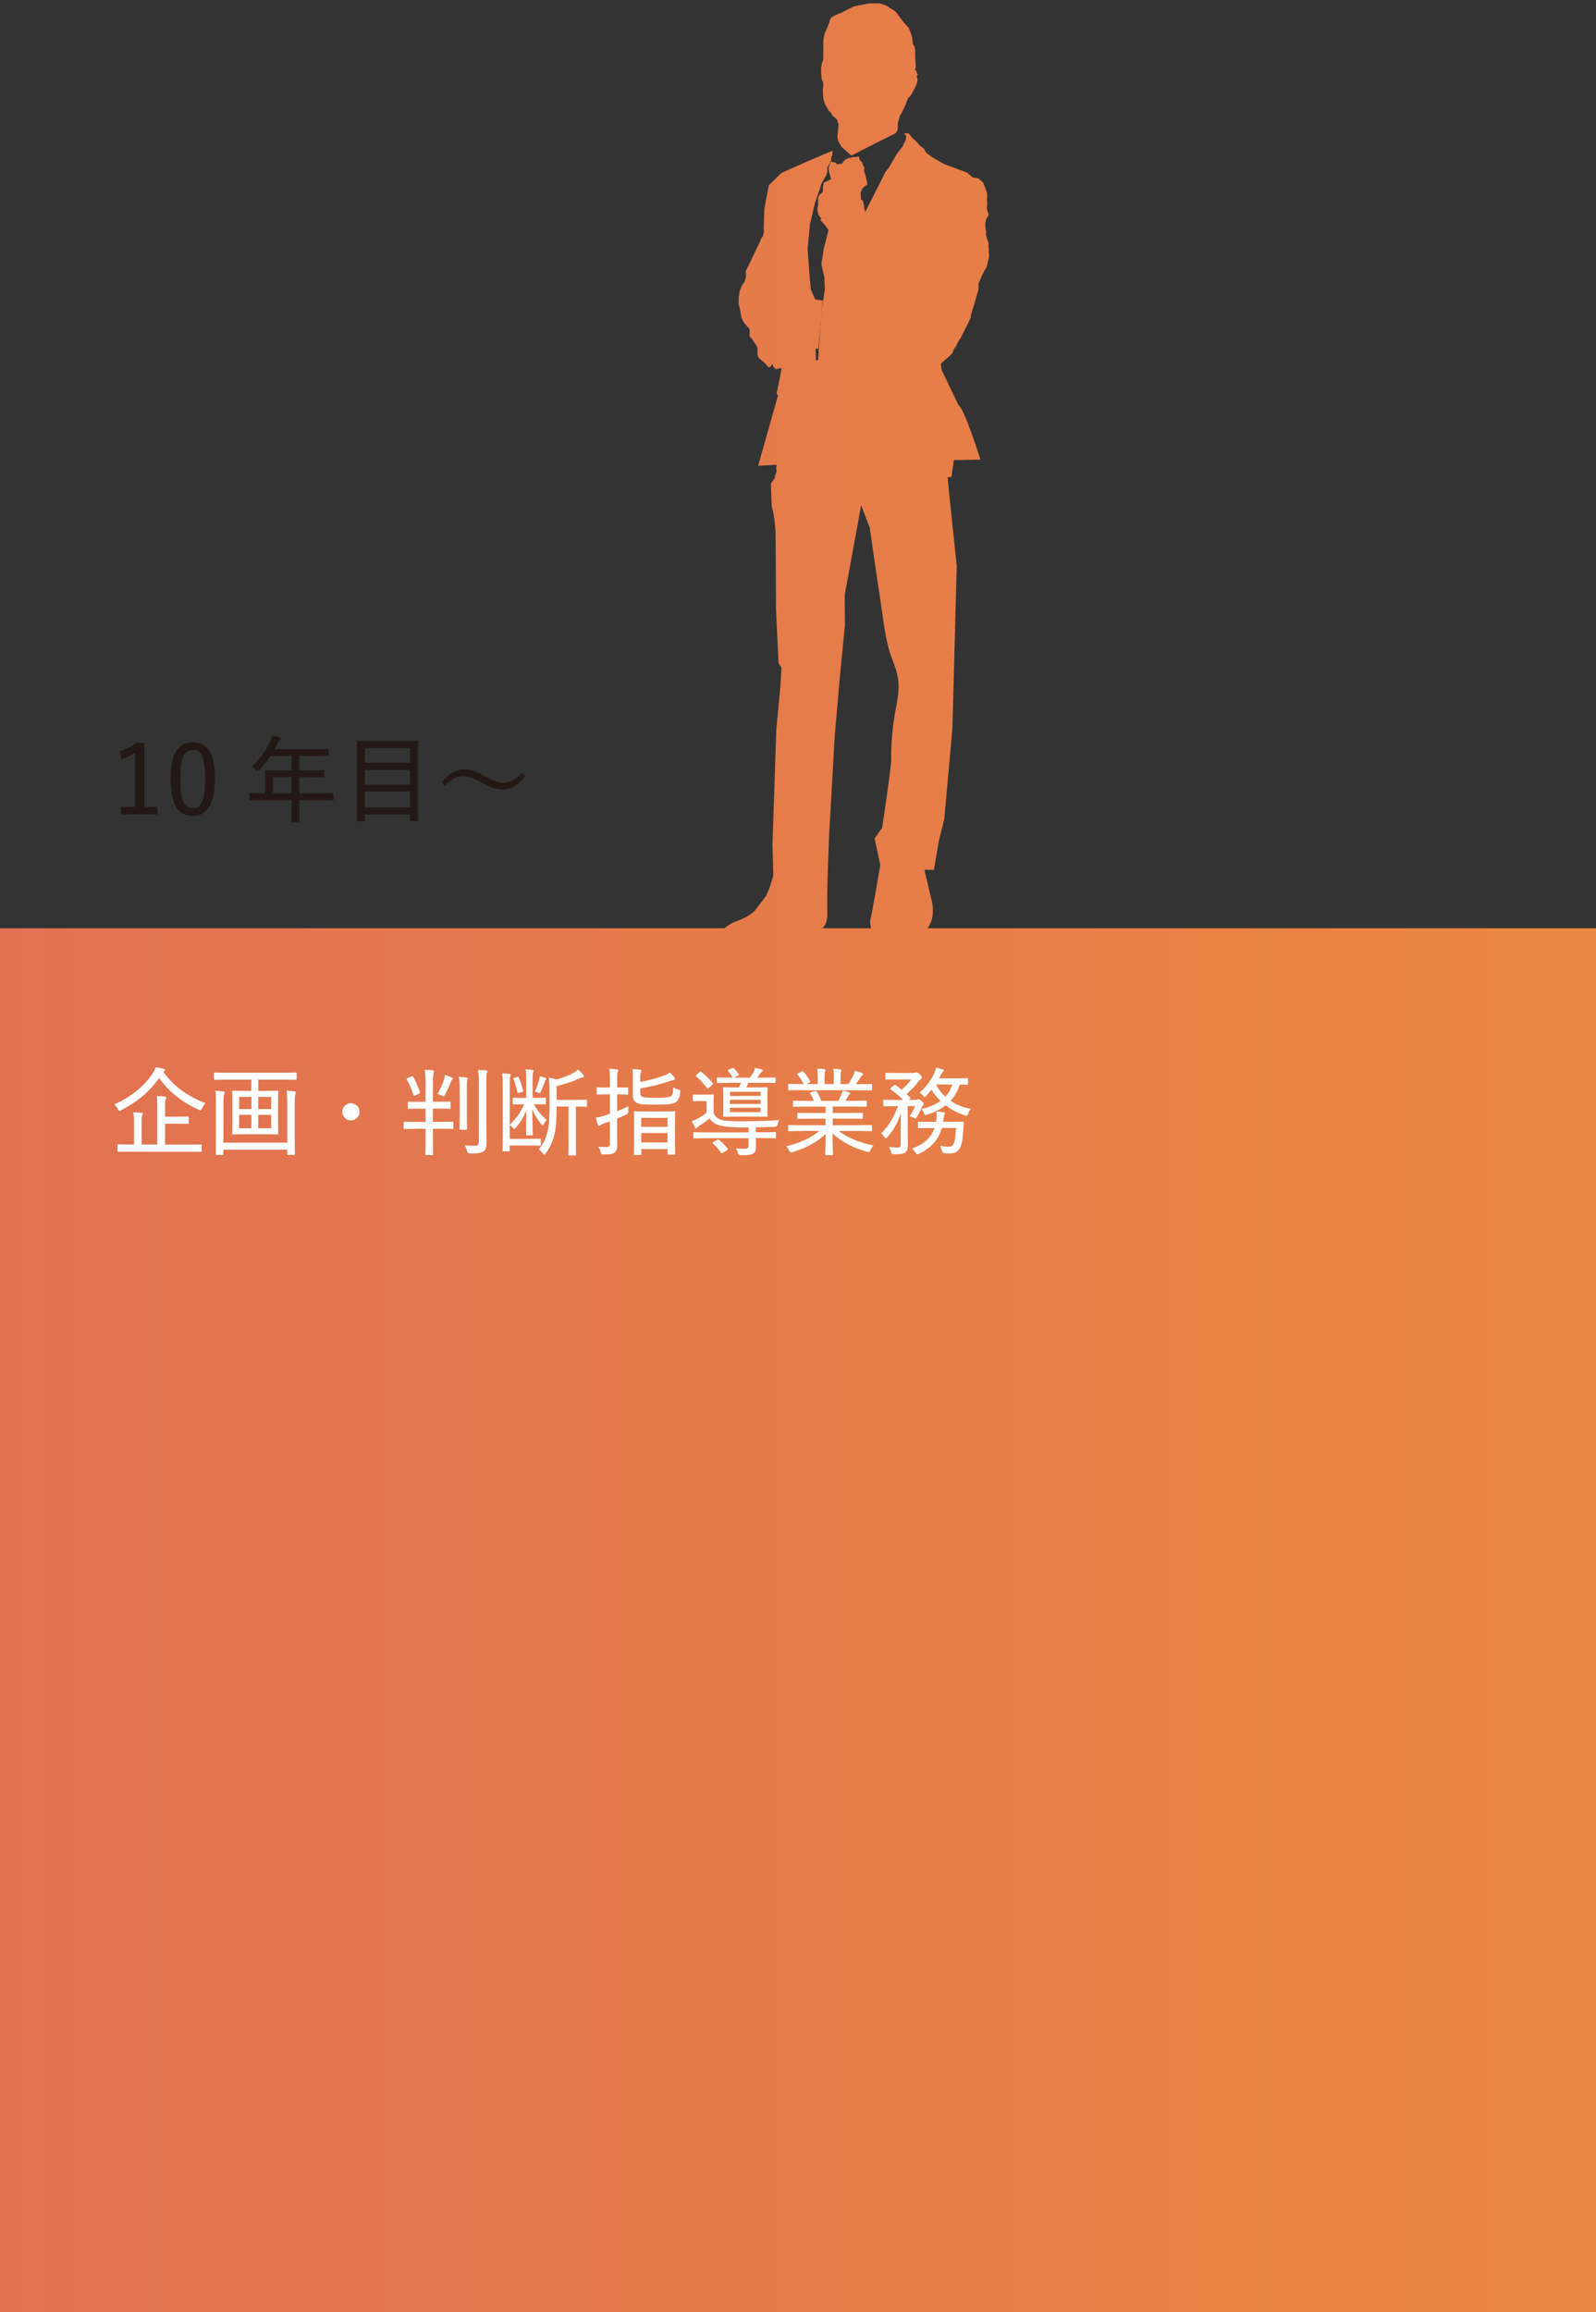 <?xml version="1.0" encoding="UTF-8"?>
<svg id="a" data-name="レイヤー 1" xmlns="http://www.w3.org/2000/svg" width="266.49" height="386" xmlns:xlink="http://www.w3.org/1999/xlink" viewBox="0 0 266.49 386">
  <rect x="0" y="0" width="266.49" height="386" fill="#333333" stroke="none"/>
  <defs>
    <linearGradient id="b" data-name="新規グラデーションスウォッチ 4" x1="-796.41" y1="192.48" x2="254.44" y2="192.48" gradientTransform="translate(0 78)" gradientUnits="userSpaceOnUse">
      <stop offset="0" stop-color="#a1478d"/>
      <stop offset=".5" stop-color="#d55d63"/>
      <stop offset="1" stop-color="#eb8542"/>
    </linearGradient>
    <linearGradient id="c" data-name="新規グラデーションスウォッチ 4" x1="-796.41" y1="75.35" x2="254.44" y2="75.35" gradientTransform="matrix(1,0,0,1,0,0)" xlink:href="#b"/>
    <linearGradient id="d" data-name="新規グラデーションスウォッチ 4" x1="-796.41" y1="13.29" x2="254.44" y2="13.29" gradientTransform="matrix(1,0,0,1,0,0)" xlink:href="#b"/>
    <linearGradient id="e" data-name="新規グラデーションスウォッチ 4" x1="-796.41" y1="49.7" x2="254.44" y2="49.7" gradientTransform="matrix(1,0,0,1,0,0)" xlink:href="#b"/>
    <linearGradient id="f" data-name="新規グラデーションスウォッチ 4" x1="-796.41" y1="51.5" x2="254.44" y2="51.5" gradientTransform="matrix(1,0,0,1,0,0)" xlink:href="#b"/>
    <linearGradient id="g" data-name="新規グラデーションスウォッチ 4" x1="-796.41" y1="111.15" x2="254.44" y2="111.15" gradientTransform="matrix(1,0,0,1,0,0)" xlink:href="#b"/>
  </defs>
  <polygon points="0 154.97 0 212.26 -266.49 212.26 -266.49 269.56 -533.5 269.56 -533.5 326.85 -799.5 326.85 -799.5 386 266.5 386 266.5 154.97 0 154.97" fill="url(#b)" stroke-width="0"/>
  <g>
    <path d="m33.71,185.06c-.1.22-.13.32-.22.32-.06,0-.14-.05-.29-.11-2.77-1.22-5.01-2.98-6.62-5.3-1.73,2.45-3.86,4.1-6.35,5.38-.16.08-.24.13-.3.13-.08,0-.13-.1-.24-.3-.16-.32-.37-.58-.61-.8,3.01-1.34,5.12-3.22,6.4-5.17.27-.38.38-.67.5-1.04.48.06.98.19,1.33.27.16.05.24.11.24.22,0,.08-.05.14-.14.21-.05.03-.1.06-.13.11,1.84,2.51,4.26,4.16,7.04,5.18-.24.26-.42.54-.59.9Zm-11.92,7.2c-1.46,0-1.97.03-2.05.03-.13,0-.14-.02-.14-.14v-.96c0-.13.02-.14.14-.14.08,0,.59.03,2.05.03h.58v-3.55c0-.86-.02-1.42-.13-1.84.48.02.94.05,1.39.1.13.02.21.08.21.16,0,.11-.05.19-.1.3-.08.19-.1.54-.1,1.31v3.52h2.62v-6.26c0-.85-.02-1.41-.11-1.84.48.02.96.05,1.39.1.13.02.22.1.22.16,0,.14-.05.21-.1.32-.1.19-.1.54-.1,1.3v1.57h1.81c1.41,0,1.9-.03,2-.03.13,0,.14.02.14.16v.91c0,.14-.02.16-.14.16-.1,0-.59-.03-2-.03h-1.81v3.49h3.92c1.47,0,1.97-.03,2.06-.03.13,0,.14.02.14.14v.96c0,.13-.02.14-.14.14-.1,0-.59-.03-2.06-.03h-9.71Z" fill="#fff" stroke-width="0"/>
    <path d="m37.93,180.25c-1.49,0-1.98.03-2.08.03-.13,0-.14-.02-.14-.14v-.93c0-.14.02-.16.14-.16.1,0,.59.03,2.08.03h9.38c1.5,0,1.98-.03,2.08-.03.13,0,.14.02.14.16v.93c0,.13-.02.14-.14.14-.1,0-.58-.03-2.08-.03h-4.18v1.87h1.12c1.46,0,1.95-.03,2.05-.03.14,0,.16.02.16.14,0,.1-.03.56-.03,1.76v3.52c0,1.17.03,1.65.03,1.74,0,.13-.02.14-.16.14-.1,0-.59-.03-2.05-.03h-3.3c-1.46,0-1.94.03-2.05.03-.13,0-.14-.02-.14-.14,0-.1.03-.58.03-1.74v-3.52c0-1.2-.03-1.66-.03-1.76,0-.13.02-.14.14-.14.11,0,.59.03,2.05.03h1.02v-1.87h-4.05Zm10.03,3.95c0-.77-.02-1.55-.11-2.11.5.03.93.06,1.31.11.16.03.24.1.24.21,0,.1-.03.18-.08.27-.06.13-.11.51-.11,1.54v5.33c0,2.05.03,3.02.03,3.12,0,.13-.02.14-.16.14h-.98c-.13,0-.14-.02-.14-.14v-.74h-10.66v.74c0,.13-.02.14-.14.14h-.99c-.13,0-.14-.02-.14-.14,0-.11.03-1.07.03-3.09v-5.41c0-.85-.02-1.58-.1-2.08.5.03.9.06,1.3.11.16.03.26.11.26.21,0,.13-.06.21-.11.32-.08.16-.1.59-.1,1.5v6.54h10.66v-6.58Zm-5.98.96v-2.03h-2.05v2.03h2.05Zm0,3.2v-2.24h-2.05v2.24h2.05Zm1.14-5.23v2.03h2.16v-2.03h-2.16Zm2.16,2.99h-2.16v2.24h2.16v-2.24Z" fill="#fff" stroke-width="0"/>
    <path d="m60.03,185.61c0,.78-.64,1.44-1.44,1.44s-1.44-.66-1.44-1.44.66-1.44,1.44-1.44,1.44.64,1.44,1.44Z" fill="#fff" stroke-width="0"/>
    <path d="m69.64,188.46c-1.49,0-2,.03-2.1.03-.13,0-.14-.02-.14-.16v-.9c0-.14.02-.16.14-.16.1,0,.61.03,2.1.03h1.42v-2.21h-.88c-1.39,0-1.86.03-1.95.03-.13,0-.14-.02-.14-.16v-.88c0-.14.02-.16.14-.16.1,0,.56.03,1.95.03h.88v-3.06c0-1.14-.03-1.6-.13-2.29.53.02.91.03,1.33.08.13.02.22.1.22.16,0,.1-.05.18-.08.3-.06.21-.11.59-.11,1.7v3.1h.85c1.39,0,1.86-.03,1.95-.03.13,0,.14.02.14.16v.88c0,.14-.02.16-.14.16-.1,0-.56-.03-1.95-.03h-.85v2.21h1.18c1.49,0,1.98-.03,2.06-.03.16,0,.18.02.18.16v.9c0,.14-.02.16-.18.16-.08,0-.58-.03-2.06-.03h-1.18v1.5c0,1.82.03,2.67.03,2.75,0,.13-.02.14-.13.14h-1.02c-.13,0-.14-.02-.14-.14,0-.1.03-.93.03-2.74v-1.52h-1.42Zm-.95-8.74c.16-.08.21-.06.29.06.5.82.83,1.62,1.15,2.54.05.11.02.18-.14.26l-.66.29c-.08.05-.14.06-.19.06s-.08-.05-.11-.13c-.32-.98-.64-1.76-1.09-2.54-.08-.14-.06-.19.13-.27l.62-.27Zm5.46.46c.06-.19.13-.45.16-.72.45.13.8.27,1.14.45.11.05.16.11.16.18,0,.08-.05.14-.13.21-.08.06-.14.14-.21.34-.24.66-.58,1.44-.98,2.14-.11.19-.16.27-.24.27-.06,0-.13-.05-.26-.13-.22-.13-.5-.24-.74-.3.56-.94.86-1.71,1.09-2.43Zm2.58,1.86c0-1.09,0-1.62-.11-2.26.43.02.88.05,1.3.11.13.02.19.06.19.14,0,.11-.06.21-.1.3-.06.21-.06.51-.06,1.68v4.38c0,1.36.03,1.98.03,2.06,0,.14-.02.16-.14.16h-.99c-.13,0-.14-.02-.14-.16,0-.08.03-.7.03-2.06v-4.37Zm4.48,6.05c0,.98.03,2.05.03,2.74,0,.74-.13,1.12-.51,1.39-.4.27-.83.35-2.27.35q-.38,0-.48-.42c-.08-.37-.21-.67-.38-.96.61.08,1.02.1,1.58.1s.77-.11.77-.7v-9.91c0-.99-.03-1.46-.13-2.06.46.02.93.05,1.36.08.14.02.22.08.22.16,0,.13-.06.21-.11.32-.06.19-.08.5-.08,1.49v7.42Z" fill="#fff" stroke-width="0"/>
    <path d="m87.86,183.29v-3.15c0-.64-.02-1.04-.08-1.62.37.02.82.05,1.12.11.13.03.19.05.19.14,0,.06-.02.11-.06.21-.06.13-.1.27-.1,1.06v3.25h.42c1.2,0,1.55-.03,1.66-.03.13,0,.14.02.14.16v.8c0,.14-.02.16-.14.16-.11,0-.46-.03-1.66-.03h-.19c.61,1.17,1.31,1.94,2.14,2.61-.24.24-.4.5-.54.77-.05.11-.1.18-.14.18s-.11-.06-.21-.19c-.58-.7-1.1-1.44-1.54-2.5.03,1.94.08,3.14.08,4.18,0,.13-.02.14-.16.14h-.8c-.14,0-.16-.02-.16-.14,0-1.02.03-2.21.06-4.05-.45,1.23-1.07,2.13-1.84,2.99-.1.11-.14.16-.19.16-.06,0-.11-.06-.22-.19-.16-.21-.37-.38-.53-.48v2.3h3.39c1.22,0,1.58-.03,1.66-.03.13,0,.14.02.14.14v.9c0,.13-.02.14-.14.14-.08,0-.19-.03-1.66-.03h-3.39v.82c0,.13,0,.14-.14.14h-.91c-.13,0-.14-.02-.14-.14,0-.1.03-.72.03-2.08v-8.59c0-1.1-.02-1.58-.1-2.21.38.02.91.05,1.26.1.11.02.18.06.18.14,0,.11-.03.18-.1.29-.06.13-.08.37-.08,1.47v6.58c1.14-1.07,1.82-2.05,2.4-3.41h-.11c-1.18,0-1.55.03-1.65.03-.13,0-.14-.02-.14-.16v-.8c0-.14.02-.16.14-.16.1,0,.46.03,1.65.03h.46Zm-1.49-3.5c.14-.05.19-.03.24.1.32.72.56,1.42.72,2.16.03.18.03.21-.14.26l-.51.14c-.21.06-.26.05-.29-.13-.16-.75-.38-1.54-.66-2.13-.06-.14-.06-.19.14-.26l.5-.14Zm3.66.46c.05-.16.08-.35.1-.58.34.08.7.19.91.27.1.03.18.08.18.16s-.05.13-.1.18c-.05.05-.11.16-.18.37-.18.53-.4,1.12-.67,1.68-.06.14-.11.19-.18.19-.05,0-.11-.03-.21-.08-.16-.1-.38-.16-.59-.19.34-.69.54-1.26.74-2Zm1.73,2.18c0-.91-.03-1.73-.1-2.51.45.06.77.14,1.2.29,1.17-.27,2.1-.67,2.85-1.07.34-.19.59-.37.82-.58.3.26.62.58.88.91.06.08.1.14.1.24,0,.08-.08.14-.22.16-.18.03-.37.08-.61.19-.98.48-2.24.9-3.73,1.26v2.3h2.88c1.46,0,1.95-.03,2.05-.03.11,0,.13.02.13.14v.9c0,.13-.02.14-.13.14-.1,0-.54-.02-1.73-.03v5.7c0,1.63.03,2.22.03,2.32,0,.14-.02.14-.14.14h-.98c-.14,0-.16,0-.16-.14,0-.1.03-.69.03-2.32v-5.7h-1.98c-.02,1.79-.06,3.34-.34,4.53-.26,1.15-.69,2.18-1.49,3.28-.11.16-.18.24-.24.24s-.13-.08-.24-.22c-.18-.26-.4-.48-.67-.69.82-.93,1.33-2.19,1.55-3.41.18-1.04.24-2.13.24-4.18v-1.87Z" fill="#fff" stroke-width="0"/>
    <path d="m103.04,188.29c0,.98.02,2.08.02,2.77,0,.77-.11,1.1-.46,1.36-.32.26-.72.32-1.79.32-.38,0-.42-.02-.51-.4-.1-.38-.24-.69-.37-.9.42.03.82.06,1.38.06.4,0,.53-.14.53-.64v-3.66l-1.04.37c-.32.11-.46.21-.56.29-.08.06-.16.1-.22.1-.08,0-.14-.05-.19-.18-.13-.34-.24-.74-.34-1.18.48-.08.86-.18,1.44-.35l.91-.29v-3.25h-.48c-1.15,0-1.5.03-1.6.03-.13,0-.14-.02-.14-.14v-.91c0-.14.02-.16.14-.16.1,0,.45.03,1.6.03h.48v-1.06c0-.98-.02-1.47-.11-2.08.48.02.88.05,1.28.1.14.02.22.1.22.16,0,.13-.05.21-.1.32-.08.18-.08.5-.08,1.49v1.07h.1c1.15,0,1.5-.03,1.6-.03.13,0,.14.02.14.16v.91c0,.13-.02.14-.14.14-.1,0-.45-.03-1.6-.03h-.1v2.8c.64-.26,1.31-.54,1.9-.82-.03.22-.05.54-.05.85q0,.4-.37.56c-.46.21-.96.43-1.49.64v1.55Zm3.87-5.78c0,.4.19.54.5.64.21.06.75.13,2.16.13,1.26,0,2.11-.06,2.43-.27.32-.22.38-.59.43-1.5.24.18.51.3.85.4.34.11.35.13.3.48-.11.94-.34,1.34-.78,1.65-.51.32-1.7.38-3.34.38-1.87,0-2.5-.02-2.93-.21-.51-.21-.85-.53-.85-1.23v-2.9c0-.7-.02-1.17-.08-1.6.43.02.85.05,1.25.1.16.02.24.08.24.16,0,.11-.03.18-.08.29-.06.13-.1.24-.1.96v.64c1.54-.29,3.06-.72,3.94-1.06.48-.18.82-.38.99-.54.32.29.56.56.75.82.1.11.13.18.13.26,0,.13-.11.18-.32.21-.18.02-.38.11-.72.22-1.28.43-2.88.85-4.77,1.17v.82Zm-.94,10.3c-.11,0-.13-.02-.13-.14,0-.1.03-.54.03-3.15v-1.63c0-1.65-.03-2.13-.03-2.22,0-.13.02-.14.13-.14s.58.03,1.94.03h2.74c1.38,0,1.84-.03,1.92-.03.14,0,.16.02.16.14,0,.1-.03.58-.03,1.98v1.84c0,2.59.03,3.04.03,3.14,0,.11-.02.13-.16.13h-.96c-.13,0-.14-.02-.14-.13v-.8h-4.39v.85c0,.13-.02.14-.14.14h-.96Zm1.1-4.69h4.39v-1.49h-4.39v1.49Zm4.39,2.61v-1.57h-4.39v1.57h4.39Z" fill="#fff" stroke-width="0"/>
    <path d="m126.21,190.03c0,.54.02.98.02,1.47,0,.61-.18.9-.51,1.1-.3.18-.72.27-2.02.26q-.37,0-.48-.32c-.1-.34-.22-.62-.37-.82.56.05,1.09.06,1.52.06s.62-.13.62-.56v-1.2h-7.04c-1.49,0-1.97.03-2.06.03-.13,0-.14-.02-.14-.14v-.75c0-.13.02-.14.14-.14.1,0,.58.03,2.06.03h7.04v-.82h-1.17c-1.74,0-3.15-.18-3.87-.4-.7-.24-1.1-.56-1.49-1.12-.48.43-1.1.88-1.73,1.26-.14.1-.26.19-.32.3-.05.08-.11.13-.19.13s-.13-.06-.19-.18c-.19-.32-.32-.62-.5-1.06.35-.1.69-.26.91-.37.51-.27,1.07-.62,1.54-1.02v-1.95h-1.06c-.83,0-1.04.03-1.12.03-.13,0-.14-.02-.14-.16v-.83c0-.13.02-.14.14-.14.08,0,.29.03,1.12.03h.95c.83,0,1.06-.03,1.15-.03.14,0,.16.02.16.14,0,.1-.03.38-.03,1.1v1.87c.3.58.62.9,1.26,1.12.51.16,1.55.24,3.1.24,2.18,0,4.32-.03,6.56-.19-.11.21-.18.46-.22.7q-.08.4-.48.42c-1.1.05-2.18.06-3.17.08v.83h1.14c1.49,0,1.98-.03,2.08-.03.13,0,.14.02.14.14v.75c0,.13-.02.14-.14.14-.1,0-.59-.03-2.08-.03h-1.14Zm-9.41-11.06c.13-.1.18-.11.29-.03.66.51,1.3,1.14,1.9,1.86.08.11.08.16-.06.3l-.59.53c-.08.06-.14.1-.18.1-.05,0-.08-.03-.13-.1-.59-.78-1.18-1.41-1.79-1.92-.05-.05-.08-.08-.08-.11s.05-.08.13-.16l.51-.46Zm2.99,11.31c.14-.08.18-.08.29.02.53.45,1.01.93,1.41,1.46.05.05.06.08.06.11,0,.05-.05.08-.14.14l-.7.45c-.1.06-.14.1-.19.1s-.08-.03-.13-.1c-.37-.58-.85-1.12-1.36-1.57-.11-.1-.11-.13.06-.22l.7-.38Zm2.24-9.5c-1.58,0-2.13.03-2.21.03-.13,0-.14,0-.14-.13v-.66c0-.13.02-.14.14-.14.08,0,.62.03,2.21.03h.3s-.05-.03-.08-.1c-.18-.35-.4-.67-.69-1.01-.1-.13-.05-.16.13-.24l.59-.24c.14-.06.19-.05.29.05.27.29.51.59.77.96.08.13.06.18-.11.26l-.7.32h2.69c.24-.3.42-.59.58-.9.11-.21.22-.46.29-.72.4.08.8.18,1.1.26.11.03.18.08.18.16,0,.1-.06.16-.16.22-.1.06-.21.21-.29.32-.16.22-.29.45-.46.66h.67c1.58,0,2.13-.03,2.22-.03.13,0,.14.02.14.14v.64c0,.13-.02.14-.14.14-.1,0-.64-.03-2.22-.03h-2.19c-.11.29-.21.54-.32.77h1.39c1.44,0,1.92-.03,2.02-.03.13,0,.14.02.14.14,0,.1-.03.43-.03,1.36v1.9c0,.94.03,1.3.03,1.38,0,.14-.02.16-.14.16-.1,0-.58-.03-2.02-.03h-3.12c-1.41,0-1.9.03-2,.03-.13,0-.14-.02-.14-.16,0-.1.03-.43.03-1.38v-1.9c0-.93-.03-1.26-.03-1.36,0-.13.02-.14.14-.14.1,0,.59.03,2,.03h.51c.13-.26.22-.5.32-.77h-1.68Zm-.14,2.19h5.1v-.69h-5.1v.69Zm5.1,1.33v-.7h-5.1v.7h5.1Zm0,.62h-5.1v.75h5.1v-.75Z" fill="#fff" stroke-width="0"/>
    <path d="m133.82,188.82c-1.49,0-1.98.03-2.06.03-.14,0-.16-.02-.16-.14v-.72c0-.14.02-.16.16-.16.08,0,.58.03,2.06.03h4.03v-1.1h-2.34c-1.6,0-2.16.03-2.24.03-.13,0-.14-.02-.14-.14v-.7c0-.14.02-.16.14-.16.08,0,.64.03,2.24.03h2.34v-1.07h-3.1c-1.57,0-2.1.03-2.18.03-.14,0-.16-.02-.16-.14v-.74c0-.13.02-.14.16-.14.08,0,.61.03,2.18.03h1.15c-.19-.48-.38-.88-.61-1.2-.08-.13-.06-.18.13-.24l.66-.19c.18-.06.21-.06.29.06.27.42.54.96.78,1.57h2.83c.18-.32.32-.62.51-1.06.08-.19.13-.35.19-.66.38.08.75.16,1.02.26.19.06.27.11.27.19,0,.1-.05.14-.13.21-.1.08-.19.24-.26.35-.13.24-.26.45-.42.7h1.23c1.58,0,2.1-.03,2.19-.03.13,0,.14.02.14.14v.74c0,.13-.02.14-.14.14-.1,0-.61-.03-2.19-.03h-3.34v1.07h2.64c1.6,0,2.14-.03,2.24-.03.13,0,.14.02.14.16v.7c0,.13-.02.14-.14.14-.1,0-.64-.03-2.24-.03h-2.64v1.1h4.32c1.49,0,1.97-.03,2.06-.03.14,0,.16.02.16.16v.72c0,.13-.02.14-.16.14-.1,0-.58-.03-2.06-.03h-3.33c1.46,1.1,3.23,1.86,5.79,2.43-.16.19-.35.46-.5.77-.18.37-.21.38-.59.27-2.4-.69-4.24-1.68-5.73-3.04,0,2.19.08,3.2.08,3.47,0,.13-.02.14-.14.14h-1.02c-.13,0-.14-.02-.14-.14,0-.27.06-1.23.08-3.42-1.49,1.46-3.2,2.32-5.52,3.06-.13.05-.22.06-.29.06-.11,0-.18-.08-.27-.29-.16-.32-.34-.56-.53-.74,2.42-.62,4.19-1.39,5.55-2.58h-3.01Zm0-6.83c-1.49,0-1.98.03-2.06.03-.14,0-.16-.02-.16-.14v-.77c0-.14.02-.16.16-.16.08,0,.58.03,2.06.03h.37c-.3-.59-.62-1.07-1.04-1.57-.08-.08-.06-.14.11-.22l.64-.32c.13-.06.18-.06.26.03.38.45.78,1.01,1.12,1.6.06.11.05.14-.11.22l-.48.26h1.86v-1.14c0-.58-.02-1.01-.1-1.44.4.02.9.05,1.1.08.22.03.29.08.29.16s-.05.16-.08.26c-.03.11-.08.37-.08.94v1.14h1.54v-1.12c0-.58,0-1.01-.1-1.44.4.02.88.05,1.09.08.24.03.3.08.3.16,0,.06-.05.18-.08.26-.05.13-.08.35-.08.93v1.14h1.3c.32-.48.58-.93.82-1.44.11-.22.21-.5.27-.78.43.1.82.21,1.12.34.13.05.24.11.24.19,0,.11-.06.16-.16.24-.11.1-.18.19-.26.32-.24.37-.5.75-.77,1.14h.48c1.49,0,1.97-.03,2.06-.03.14,0,.16.02.16.16v.77c0,.13-.02.14-.16.14-.1,0-.58-.03-2.06-.03h-9.57Z" fill="#fff" stroke-width="0"/>
    <path d="m149.24,181.21c.14-.13.18-.13.3-.05.37.26.7.51,1.02.77.59-.53,1.12-1.07,1.58-1.71h-2.4c-1.26,0-1.68.02-1.76.02-.13,0-.14,0-.14-.14v-.86c0-.13.02-.14.14-.14.08,0,.5.03,1.76.03h2.78c.14,0,.29-.03.35-.06s.11-.05.19-.05c.11,0,.24.06.51.35.3.32.35.43.35.56s-.11.22-.22.29c-.16.1-.26.26-.43.46-.56.69-1.1,1.3-1.89,1.97.16.14.38.37.58.56.05.05.08.08.08.11s-.05.08-.14.16l-.16.14h1.2c.16,0,.21-.02.29-.06.06-.03.13-.05.19-.05.08,0,.21.08.45.29.29.27.37.4.37.51s-.03.16-.16.27c-.11.1-.16.19-.24.42-.18.42-.4.88-.75,1.47-.11.19-.18.26-.24.26s-.13-.03-.24-.1c-.24-.13-.53-.22-.74-.27.45-.66.7-1.15.94-1.7h-1.25v4.46c0,.75.03,1.38.03,2.1,0,.61-.1.91-.48,1.22-.24.19-.67.27-1.87.26q-.37-.02-.46-.4c-.08-.32-.21-.61-.37-.82.51.06.91.1,1.39.1s.59-.11.59-.51v-3.39c0-.62.02-1.26.05-1.86-.45,1.33-1.07,2.66-2.26,4.03-.11.13-.19.19-.26.19-.08,0-.14-.06-.26-.22-.16-.26-.37-.48-.54-.61,1.26-1.15,2.26-2.98,2.82-4.54h-.43c-1.34,0-1.79.03-1.89.03-.13,0-.14-.02-.14-.16v-.8c0-.13.02-.14.14-.14.1,0,.54.03,1.89.03h1.28c-.62-.64-1.28-1.17-2.05-1.74-.06-.05-.1-.08-.1-.11s.03-.08.11-.14l.46-.4Zm8.02,7.12c-.58,2.02-1.84,3.34-3.81,4.29-.16.08-.24.11-.3.11-.1,0-.16-.08-.29-.29-.16-.27-.37-.51-.61-.69,1.78-.61,3.17-1.65,3.79-3.42h-.61c-1.44,0-1.9.03-2,.03-.14,0-.16-.02-.16-.14v-.8c0-.14.02-.16.16-.16.1,0,.56.03,2,.03h.86c.05-.27.08-.58.1-.9.02-.24,0-.54-.03-.82.4.02.83.05,1.2.11.18.03.24.1.24.18,0,.1-.05.18-.1.27-.08.1-.11.29-.14.59-.02.19-.05.38-.08.56h1.25c1.46,0,1.94-.03,2.03-.03.13,0,.16.03.16.16-.02.24-.05.59-.06.88-.11,1.63-.19,2.66-.58,3.36-.29.56-.75.91-1.6.91-.29,0-.62,0-.98-.03q-.37-.02-.45-.45c-.06-.29-.16-.54-.29-.78.48.08.93.14,1.38.14.4,0,.62-.05.82-.35.27-.42.38-1.41.48-2.77h-2.38Zm4.35-7.38c0,.13-.02.14-.14.14-.08,0-.38-.02-1.2-.03-.35,1.09-.88,1.98-1.55,2.72.96.66,2.11,1.12,3.38,1.34-.19.24-.35.51-.46.83-.08.24-.11.32-.24.32-.06,0-.14-.03-.29-.06-1.12-.35-2.24-.93-3.22-1.68-.93.74-2.02,1.25-3.15,1.58-.3.08-.32.08-.45-.22s-.32-.59-.48-.75c1.2-.24,2.32-.66,3.23-1.33-.59-.56-1.1-1.2-1.5-1.89-.26.34-.56.67-.91,1.06-.1.11-.16.16-.22.16s-.13-.05-.24-.18c-.19-.22-.45-.42-.67-.53,1.2-1.02,1.89-2.05,2.42-3.12.21-.42.3-.74.37-1.07.38.08.82.21,1.12.3.11.03.18.1.18.18s-.05.14-.14.21-.24.29-.34.48l-.32.62h2.96c1.25,0,1.65-.03,1.74-.03.13,0,.14.02.14.14v.8Zm-5.31.11c.37.75.9,1.44,1.55,2.03.51-.54.91-1.22,1.18-2.03h-2.74Z" fill="#fff" stroke-width="0"/>
  </g>
  <g>
    <path d="m24.11,134.71h2.19v1.26h-6.1v-1.26h2.35v-9.04c-.61.46-1.38.8-2.27,1.12l-.27-1.38c1.02-.32,1.95-.77,2.77-1.39h1.33v10.69Z" fill="#231815" stroke-width="0"/>
    <path d="m35.88,130.01c0,4.34-1.31,6.19-3.71,6.19s-3.68-1.82-3.68-6.16,1.31-6.11,3.71-6.11,3.68,1.76,3.68,6.08Zm-5.76.02c0,3.63.62,4.9,2.05,4.9s2.08-1.26,2.08-4.9-.62-4.82-2.05-4.82-2.08,1.18-2.08,4.82Z" fill="#231815" stroke-width="0"/>
    <path d="m43.86,133.61c-1.47,0-1.97.03-2.06.03-.13,0-.14-.02-.14-.16v-.93c0-.13.02-.14.14-.14.1,0,.59.03,2.06.03h.43v-2.3c0-.91-.03-1.31-.03-1.41,0-.13.02-.14.16-.14.08,0,.64.03,2.22.03h2.05v-2.42h-3.52c-.53.82-1.17,1.62-1.94,2.38-.13.14-.21.21-.27.21s-.13-.08-.26-.24c-.22-.29-.46-.48-.7-.61,1.44-1.28,2.42-2.64,3.07-4.06.18-.4.3-.75.37-1.1.46.1.88.21,1.22.32.16.06.22.13.22.24s-.06.16-.18.26c-.13.1-.24.24-.4.58-.14.3-.29.61-.45.9h6.69c1.58,0,2.13-.03,2.21-.03.13,0,.14.02.14.14v.91c0,.13-.02.14-.14.14-.08,0-.62-.03-2.21-.03h-2.56v2.42h1.84c1.58,0,2.11-.03,2.21-.03.13,0,.14.02.14.14v.88c0,.14-.02.16-.14.16-.1,0-.62-.03-2.21-.03h-1.84v2.7h3.52c1.46,0,1.97-.03,2.05-.03.13,0,.14.02.14.14v.93c0,.14-.02.16-.14.16-.08,0-.59-.03-2.05-.03h-3.52v.96c0,1.74.03,2.54.03,2.62,0,.14-.02.14-.14.14h-1.06c-.14,0-.16,0-.16-.14,0-.1.03-.88.03-2.62v-.96h-4.83Zm4.83-1.17v-2.7h-3.12v2.7h3.12Z" fill="#231815" stroke-width="0"/>
    <path d="m59.71,137.11c-.13,0-.14-.02-.14-.14,0-.1.03-1.02.03-5.78v-3.15c0-3.15-.03-4.1-.03-4.19,0-.14.02-.16.14-.16.11,0,.67.03,2.24.03h5.49c1.57,0,2.13-.03,2.24-.03.13,0,.14.02.14.16,0,.08-.03,1.02-.03,3.73v3.58c0,4.75.03,5.66.03,5.76,0,.13-.02.14-.14.14h-1.06c-.13,0-.14-.02-.14-.14v-.94h-7.57v.99c0,.13-.02.14-.16.14h-1.04Zm1.2-9.76h7.57v-2.45h-7.57v2.45Zm7.57,3.65v-2.48h-7.57v2.48h7.57Zm0,3.79v-2.64h-7.57v2.64h7.57Z" fill="#231815" stroke-width="0"/>
    <path d="m73.71,130.6c1.28-1.44,2.42-2.14,3.76-2.14.98,0,1.86.27,3.23,1.01,1.65.88,2.48,1.2,3.38,1.2.99,0,1.86-.35,3.04-1.6l.58.54c-1.25,1.54-2.45,2.21-3.81,2.21-.91,0-1.81-.27-3.23-1.04-1.58-.88-2.42-1.2-3.38-1.2s-1.74.35-2.99,1.55l-.58-.53Z" fill="#231815" stroke-width="0"/>
  </g>
  <g>
    <polygon points="132.22 71.06 149.37 71.06 159.91 72.39 158.86 79.64 129.36 79.64 132.22 71.06" fill="url(#c)" stroke-width="0"/>
    <path d="m151.18,17.59c.06-.32.51-1.36.51-1.36,0,0,.04.38.76-.96s.84-1.78.69-2.29.26-.48.05-.67-.07-.35-.28-.54-.03-.32-.03-.32c0,0,.06-.38,0-1.02s0,0-.06-.7,0-1.08,0-1.34-.18-.83-.3-.87-.18-1.11-.24-1.36-.3-.89-.48-1.34,0,0-.83-1.02-1.13-1.46-1.31-1.72-.83-.57-1.25-.89-1.53-.62-1.53-.62h-1.71l-2.56.48-2.18,1.1s-.71.25-1.31.57-.6.89-.6.89c0,0-.48,1.34-.71,1.72s-.3,1.27-.33,1.46,0,1.53,0,1.53l-.03.7s.06.57,0,.89-.24.64-.25.83-.11.57-.11.57c0,0,0,2.04.24,2.23s.06,1.58.06,1.58c0,0,.04.72.04.79s.02.36.04.45,0,.17.13.53-.04.19.27.69.38.76.54.93.36.31.38.38.18.43.25.45.71.62.71.62c0,0,.25.76.27.84s-.2,1.98-.2,1.98l.09.67.63,1.1,1.61,1.43,4.58-2.34,2.84-1.41.31-.57s.02-.36.02-.55,0-.62.04-.72.11-.29.18-.53.13-.5.18-.6.22-.29.27-.43.22-.48.27-.55.25-.55.25-.55l.09-.17Z" fill="url(#d)" stroke-width="0"/>
    <path d="m135.74,69.19v.67l1.78,1.19,1.21-.1v.57l.4,1.48v.67l1.18,3.44,23.4-.38s-2.68-8.53-3.63-9.02l-2.73-5.69-.13-.29-.13-1,.67-.62s.58-.43,1.03-.91c.45-.48.4-.72.45-.86s.36-.38.54-.86c.18-.48.54-.86.63-1.05.09-.19.36-.76.45-.91.09-.14,1.21-2.44,1.21-2.44l.04-.43s1.25-4.15,1.25-4.3.04-.76.04-.96.22-.53.4-1c.18-.48.36-.72.49-1.05.13-.33.45-.67.49-.86.04-.19.22-1.1.33-1.48.1-.38-.1-1.15-.02-1.29.08-.14-.13-.72-.02-.86.11-.14-.24-.86-.29-1.05-.04-.19-.18-.67-.18-.67l.09-.24-.18-1.12v-.33c0-.21.07-.36.11-.64.04-.29.11-.24.11-.33s.13-.19.27-.41c.13-.21.04-.36-.15-.91-.2-.55.06-.86-.02-.93-.09-.07.09-.45,0-.55s.02-.69,0-1.12c-.02-.43-.13-.55-.2-.84-.07-.29-.45-1.1-.49-1.22-.04-.12-.6-.5-.65-.62-.04-.12-1.09-.26-1.09-.26l-.92-.79-3.84-1.43-2.01-1.15s-.8-.6-.94-.72c-.13-.12-.38-.67-.45-.74-.07-.07-.49-.31-.6-.43-.11-.12-.47-.5-.51-.57-.04-.07-.49-.48-.49-.48,0,0-.58-.55-.6-.62-.02-.07-.36-.43-.36-.43h-.4l-.36.07.36.26v.69s-.25.45-.27.53c-.02.07-.27.6-.27.6l-.98,1.27-1.36,2.34-.51.62-3.42,6.76s-.13-.5-.16-.67c-.02-.17-.04-.48-.16-.93-.11-.45-.38-.48-.38-.48,0,0-.07-1.12-.07-1.19s.22-.43.25-.55c.02-.12.29-.33.36-.41s.49-.29.49-.29v-.36s-.09-.33-.16-.67c-.07-.33-.16-.67-.31-1.12-.16-.45.04-.43,0-.67s-.25-.41-.38-.86c-.13-.45-.22-.24-.31-.33-.09-.1-.16-.43-.22-.64s-.29-.02-.42,0h-.4s-.51.07-.6.14c-.09.07-.29,0-.29,0l-.22.14c-.22.14-.16,0-.16,0l-.22.17-.22.24-.33.43h-.2l-.6.1-.27-.33h-.4s-.31-.43-.54.29l-.22.72.18.86.25.92-.81.43-.37.13s-.09.19-.09.33-.09.57-.09.76v.43l-.25.29-.33.24-.13.24s-.09.1-.09.53v.67s.04.14,0,.29l-.04.14s-.09.1-.09.43.09.76.22,1.05c.13.29.46.67.46.67,0,0-.3.24,0,.43.3.19,1.19,1.43,1.19,1.43l-.8,3.15-.39,2.58.48,2.1.09,2.1-.57,3.82-.77,11.08-.63,5.54.04.43Z" fill="url(#e)" stroke-width="0"/>
    <path d="m138.97,25.21s.09.57,0,.67-.18.51-.18.51v.38l-.66,1.24v.73l-.18.54-.27.45-.6,1.08s-.18.8-.24.89-.77,2.23-.77,2.23l-.83,3.5-.39,4.08s.27,3.69.27,3.79.27,3.06.27,3.06l.74,1.62,1.24.21-.72,8.06-.45-.08v.4s.01.41.01.41l.03,1.05-.06,2.26-.86,5.79-.8,3.02-1.19,6.27-6.74.39,3.32-11.76-.24-.25.86-4.3-.66.1-.33.13-.39-.45-.21-.48-.24.45-.33.13-.15-.13-.45-.51-.18-.19-.33-.25-.57-.51-.21-.48v-1.24l-.92-1.46s-.39-.35-.39-.45v-1.15l-.6-.7-.42-.48-.36-.8-.21-1.31-.24-.86v-1.14l.15-.99.36-.96.48-.7.24-.83-.06-.89,2.35-4.87.18-.51.33-.48.21-.73-.06-.41.09-3.34.77-4.04,1.76-1.72.39-.35,3.84-1.72,4.56-1.94Z" fill="url(#f)" stroke-width="0"/>
    <path d="m129.8,75.07l-.19,3.36s.36.57-.03,1.08-.86,1.26-.86,1.26l.1,2.86s-.05.72.22,1.66.42,2.96.45,3.43.08,13.01.08,13.01l.42,8.93.48.8s-.05.84-.08,1.8-.77,8.53-.77,8.53l-.64,19.27.15,5.12-.69,2.2-.55,1.23-1.84,2.4s-.88,1.02-3.05,1.77c-2.17.75-4.62,3.43-4.49,5.33.13,1.9.99,3.51,2.17,3.79s4.74-1.77,5.78-2.08,6.74-3.46,7.94-4.38c1.2-.92,3.87-.63,3.74-3.97-.13-3.33.32-13.4.32-13.4l.94-16.55.88-9.97.8-8.18-.04-5.01,2.75-15,1.43,3.72s1.45,10.05,1.84,12.53c.39,2.48.78,6.51,1.82,9.19,1.04,2.67,1.57,4.19.78,8.06s-.92,7.95-.85,8.9-1.52,11.45-1.52,11.45l-1.25,1.76.95,4.47s-1.5,8.7-1.68,9.19.47,5.1,4.01,4.37,7.43-2.68,6.23-7.73l-1.2-5.05h1.59s.82-4.83.82-4.83l.91-3.65,1.36-15.14.72-27.16-1.31-12.45-.87-9.69-18.73-12.92-6.42,2.01-2.63,13.68Z" fill="url(#g)" stroke-width="0"/>
  </g>
</svg>
